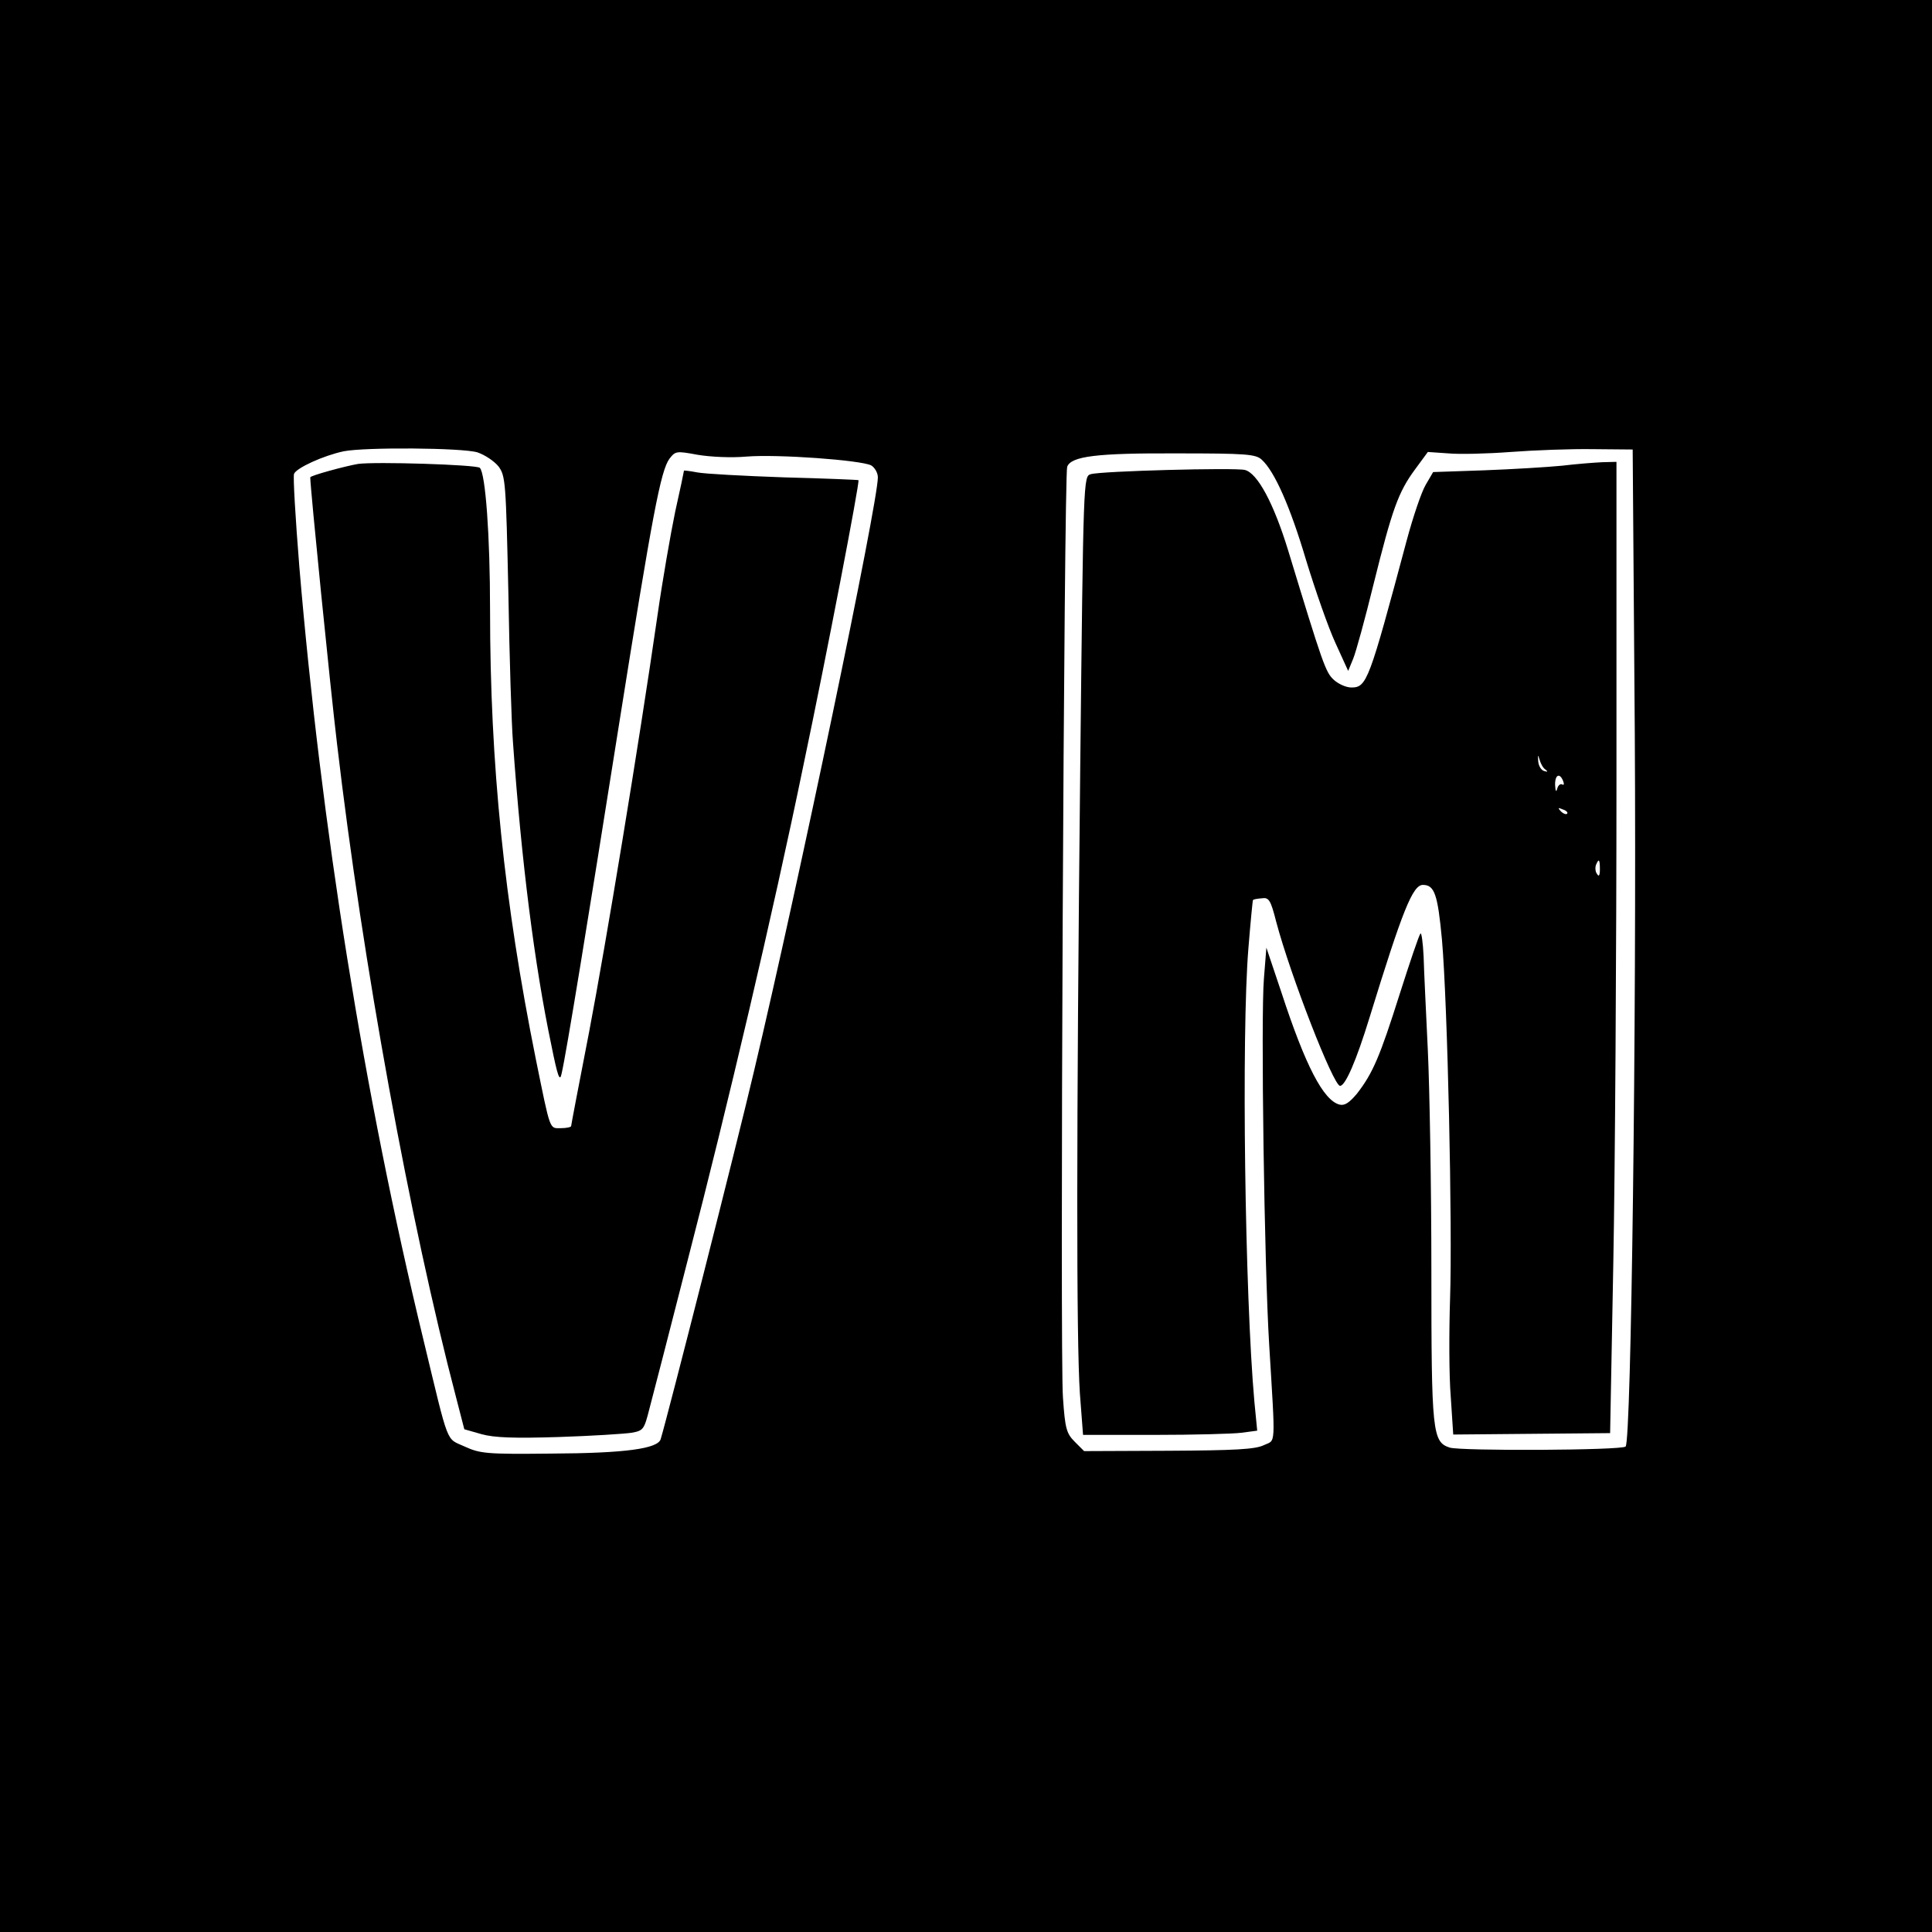 <svg version="1" xmlns="http://www.w3.org/2000/svg" width="730.667" height="730.667" viewBox="0 0 548 548"><path d="M0 274v274h548V0H0v274zm135.4-145.7c2.1.7 4.8 2.5 6 4 2 2.7 2.1 4.4 2.8 36 .3 18.2.9 37.2 1.3 42.2 2.4 33.8 6.1 63.2 10.9 86 1.8 9 2.4 10.5 2.9 8 1.3-5.5 7.5-43.6 16.2-98.5 9.6-60.4 11.9-72.5 14.4-75.9 1.7-2.2 2-2.2 8-1.1 3.6.6 9.5.9 13.9.5 8.8-.7 32.3 1 35.3 2.5 1 .6 1.9 2.1 1.9 3.4 0 7.4-22.5 115.2-35.1 168.3-4.9 20.9-24.5 97.9-26.5 104.5-.8 2.7-9.9 4-31.2 4.1-18.3.2-20 0-24.4-2-5.4-2.5-4.3.4-11.7-30.3-16.9-69.8-29-145.7-35.2-219.3-1.1-13.7-1.8-25.5-1.5-26.3.7-1.7 8.4-5.2 14.1-6.4 6.2-1.2 33.5-1 37.9.3zm328.3 80.2c.5 81.1-1 200.2-2.6 201.8-1.1 1.1-46.8 1.3-49.9.3-4.9-1.6-5.2-4.2-5.2-50.3 0-23.5-.5-51.6-1-62.3-.5-10.7-1.1-22.7-1.2-26.7-.2-4-.6-6.9-.9-6.5-.4.4-3 8.1-5.9 17.2-5.6 17.7-7.6 22.4-12.1 28.2-2.2 2.6-3.5 3.5-5 3.1-4.5-1.2-9.6-10.9-16.4-31.7l-4.3-12.8-.7 8.8c-.9 10.7.1 81.3 1.5 103.9 1.8 29.6 1.9 26.8-1.5 28.4-2.4 1.2-8.2 1.5-27 1.6l-24 .1-2.6-2.6c-2.4-2.4-2.8-3.7-3.4-12.6-.9-10.8.3-261.7 1.2-264 1.1-3 8.4-3.9 31-3.8 19.7 0 22.5.2 24.2 1.8 3.6 3.3 8 13.1 12.6 28.6 2.6 8.5 6.3 19.1 8.3 23.4l3.6 7.9 1.4-3.4c.8-1.9 3.4-11.4 5.8-21.2 5.3-21.3 7-26.1 11.8-32.6l3.6-4.9 5.8.4c3.1.3 11.1.1 17.7-.4s17.1-.9 23.3-.8l11.3.1.6 81z"/><path d="M101.5 131.6c-3.5.6-13.5 3.3-13.5 3.8 0 2.9 5.7 59.8 7.6 75.6 7.3 62.3 20.7 135.6 33.8 185.5l2.3 8.9 4.9 1.4c3.6 1 9.3 1.2 21.9.8 9.4-.3 18.6-.9 20.6-1.2 3.4-.6 3.6-.9 5.1-6.8.9-3.3 5.9-22.8 11.1-43.1 11-42.5 23.8-96.8 32.6-139.5 6.6-31.3 16-80.3 15.6-80.8-.1-.1-9.6-.5-21.1-.8-11.5-.4-22.6-1-24.6-1.4-2.1-.4-3.8-.6-3.8-.5 0 .2-1.1 5.5-2.5 11.7-1.3 6.3-3.6 19.5-5 29.3-5.4 37.4-14.6 93-19.4 118.2-2.8 14.4-5.1 26.4-5.1 26.7 0 .3-1.3.6-2.9.6-3.3 0-2.9 1.1-7.1-19.5-9-44.7-13-83.7-13-127.5 0-21.2-1.3-38.7-2.9-40.3-.9-.9-29.8-1.8-34.6-1.1zM443 132.1c-4.1.4-14 1-22 1.3l-14.5.5-2.1 3.6c-1.2 2-3.6 9.1-5.4 15.8-10.7 40-11.3 41.7-15.7 41.7-1.5 0-3.7-1-5-2.2-2.3-2.1-3.1-4.4-12.9-36.6-4.1-13.4-8.7-22-12.3-22.9-2.9-.7-40.7.3-43.7 1.2-2.1.6-2.1.7-3 83.3-1.1 103.3-1.1 162.3-.1 177.4l.9 11.8h20.3c11.1 0 22.2-.3 24.6-.6l4.5-.6-.8-8.2c-2.7-30.1-3.7-104.2-1.7-128.6.6-7.4 1.2-13.6 1.3-13.7.1-.2 1.2-.4 2.5-.5 2-.3 2.5.4 4.1 6.7 4 15.1 16.2 46.5 18.1 46.5 1.5 0 4.6-7.1 8.4-19.5 9.3-30.2 12.2-37.5 15.1-37.5 3.3 0 4.2 2.7 5.4 15.5 1.6 18.2 3 81.6 2.3 102-.3 9.3-.3 21.8.2 27.7l.7 10.7 22.2-.2 22.3-.2.9-48c.5-26.4.9-88.4.9-137.7V131l-4 .1c-2.2.1-7.4.5-11.5 1zm-4.6 86.2c.7.6.6.7-.4.4-.8-.2-1.6-1.4-1.7-2.8-.1-1.9-.1-2 .4-.4.3 1.1 1 2.4 1.7 2.8zm5 3.3c.3.8.2 1.2-.3.9-.5-.3-1.2.3-1.4 1.2-.3 1.1-.5.8-.6-1-.1-2.9 1.3-3.7 2.3-1.1zm1.1 9.2c-.3.3-1.1 0-1.8-.7-.9-1-.8-1.1.6-.5 1 .3 1.5.9 1.2 1.2zm9.3 15.8c0 1.7-.3 2.2-.8 1.3-.5-.6-.6-1.8-.3-2.6.8-1.9 1.1-1.6 1.1 1.3z"/></svg>
